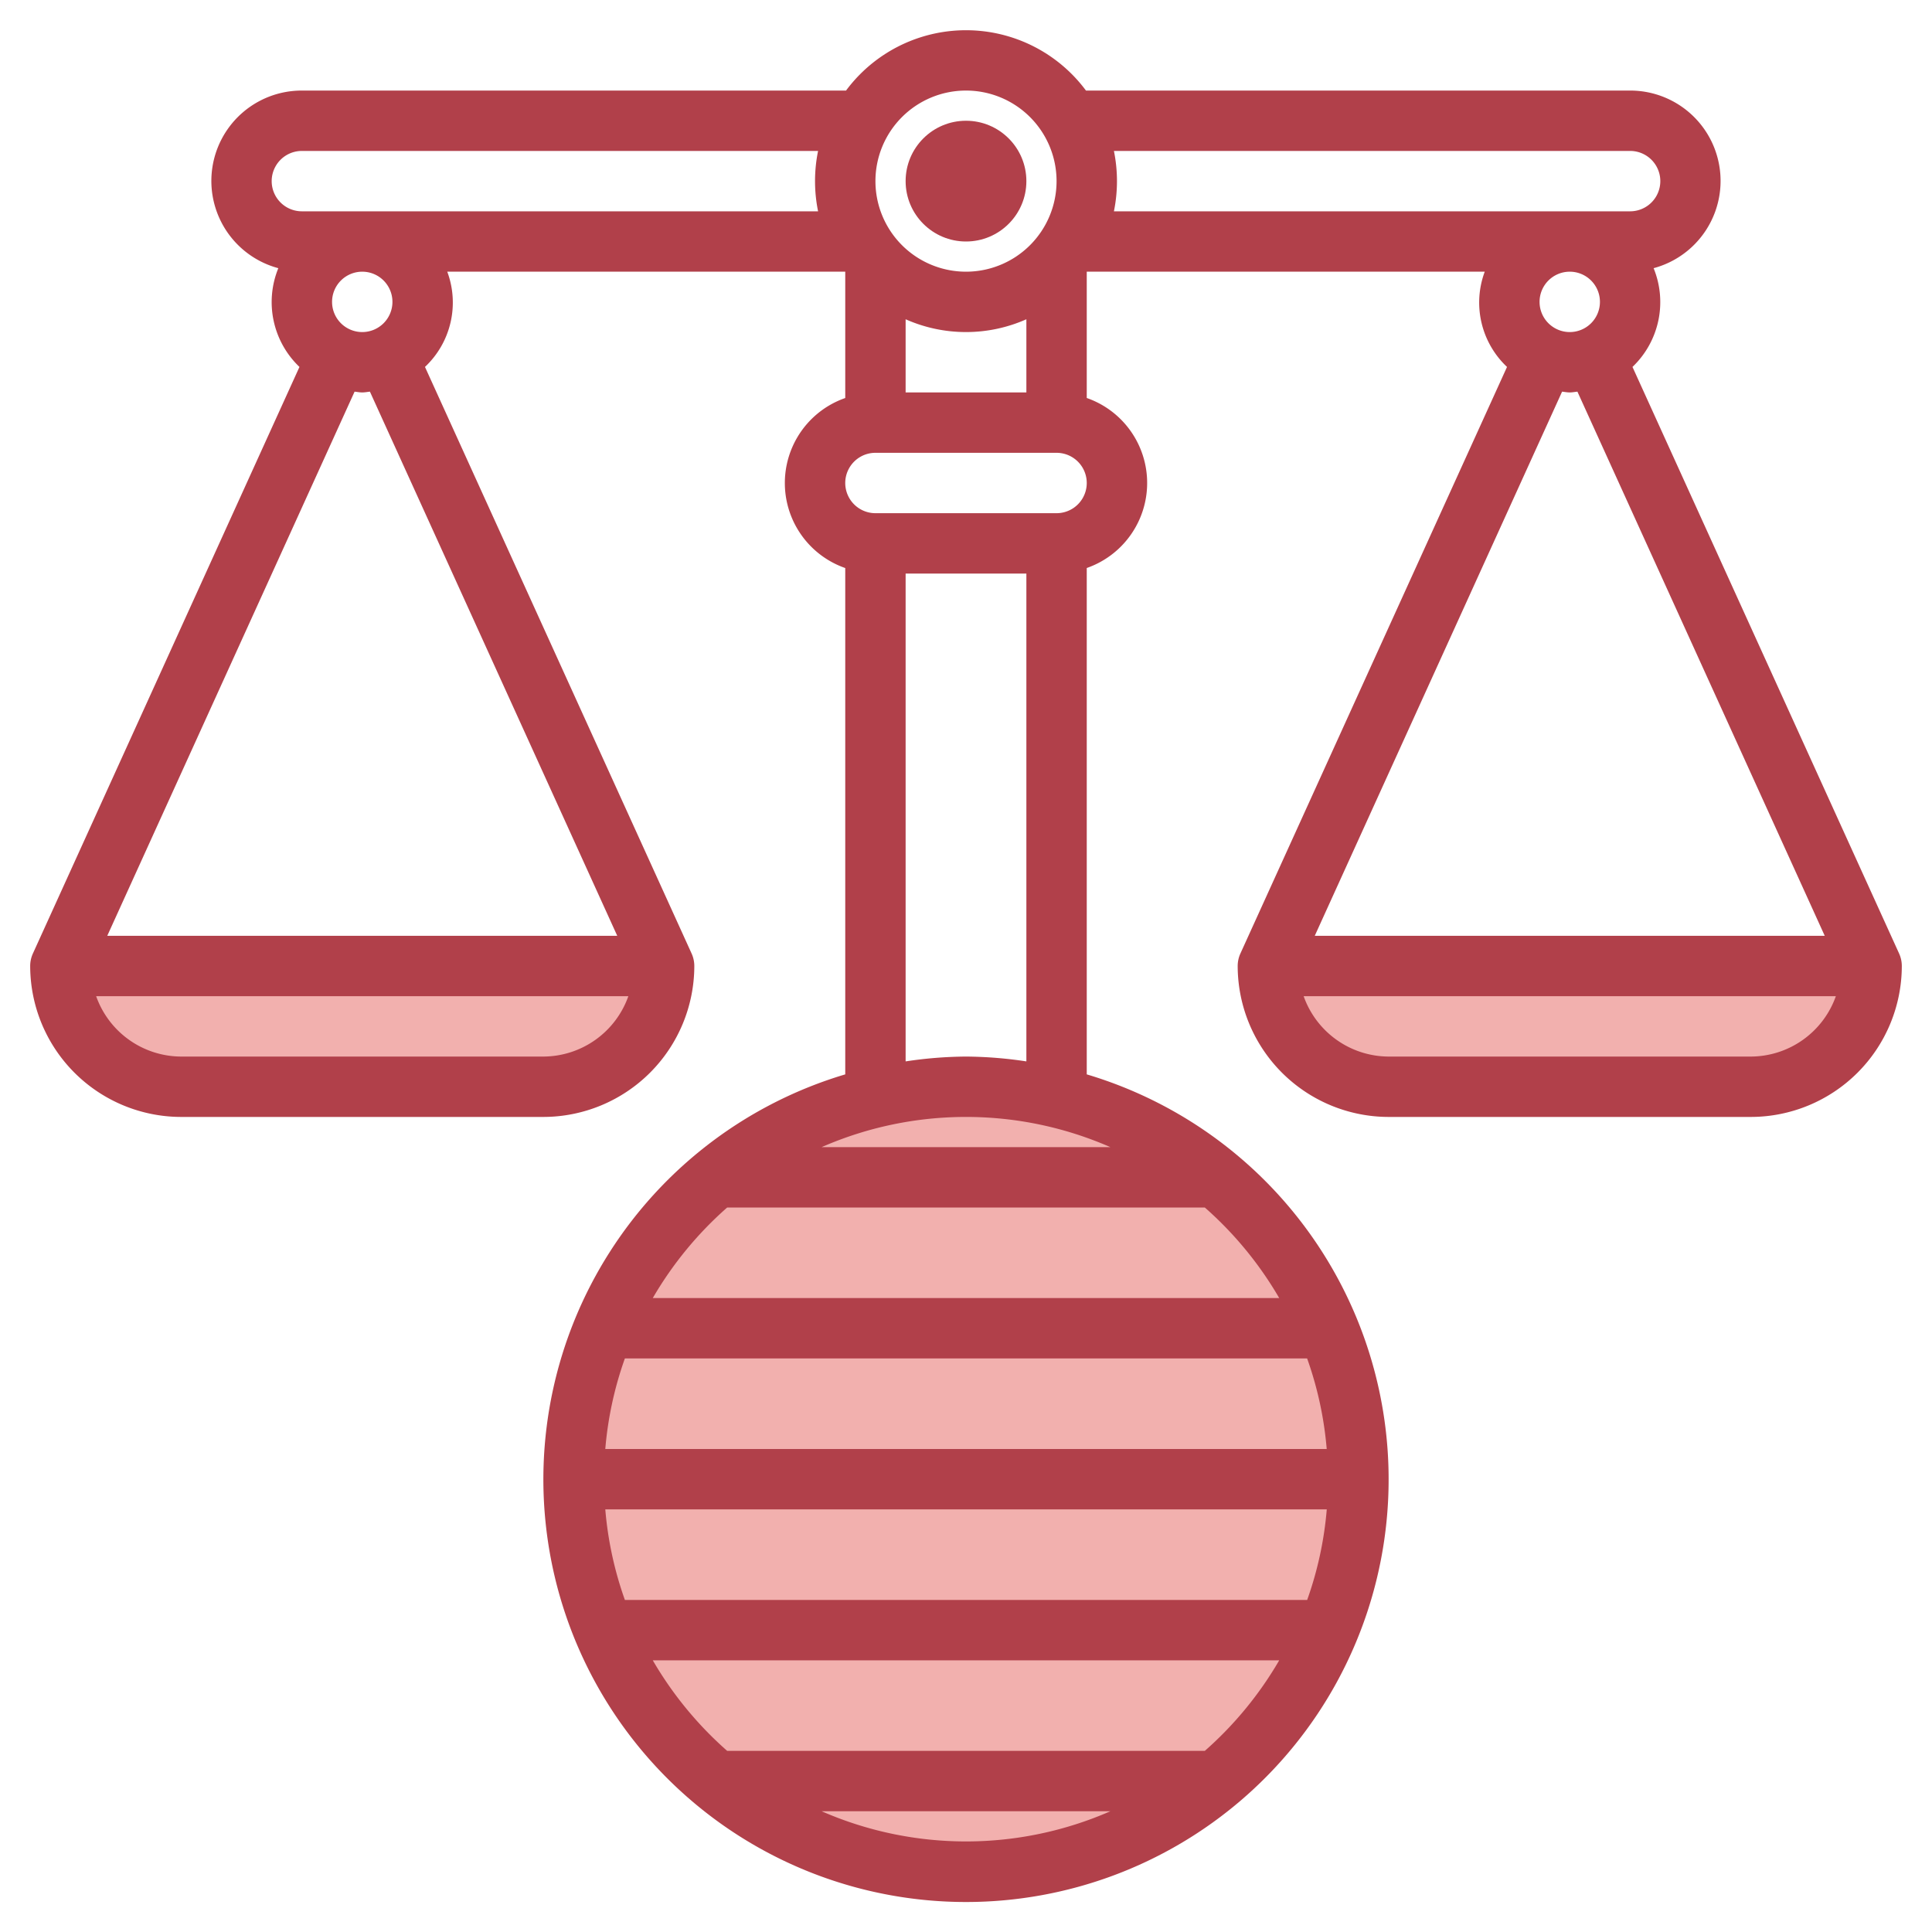 <svg id="Layer_3" height="512" viewBox="0 0 64 64" width="512" xmlns="http://www.w3.org/2000/svg" data-name="Layer 3"><g fill="#f2b0ae"><path d="m42 32h20a0 0 0 0 1 0 0 4 4 0 0 1 -4 4h-12a4 4 0 0 1 -4-4 0 0 0 0 1 0 0z"/><path d="m2 32h20a0 0 0 0 1 0 0 4 4 0 0 1 -4 4h-12a4 4 0 0 1 -4-4 0 0 0 0 1 0 0z"/><circle cx="32" cy="49" r="13"/></g><circle cx="32" cy="6" fill="#b1404a" r="2"/><path d="m62.91 31.586-8.832-19.431a2.967 2.967 0 0 0 .7-3.271 2.993 2.993 0 0 0 -.778-5.884h-18.026a4.95 4.95 0 0 0 -7.948 0h-18.026a2.993 2.993 0 0 0 -.78 5.884 2.967 2.967 0 0 0 .7 3.271l-8.83 19.431a1 1 0 0 0 -.09.414 5.006 5.006 0 0 0 5 5h12a5.006 5.006 0 0 0 5-5 1 1 0 0 0 -.09-.414l-8.832-19.431a2.928 2.928 0 0 0 .738-3.155h13.184v4.185a2.982 2.982 0 0 0 0 5.632v16.773a14 14 0 1 0 8 0v-16.774a2.982 2.982 0 0 0 0-5.632v-4.184h13.184a2.928 2.928 0 0 0 .738 3.155l-8.832 19.431a1 1 0 0 0 -.09.414 5.006 5.006 0 0 0 5 5h12a5.006 5.006 0 0 0 5-5 1 1 0 0 0 -.09-.414zm-11.91-21.586a1 1 0 1 1 1 1 1 1 0 0 1 -1-1zm3-5a1 1 0 0 1 0 2h-17.1a5 5 0 0 0 0-2zm-24 8v-2.424a4.929 4.929 0 0 0 4 0v2.424zm2-10a3 3 0 1 1 -3 3 3 3 0 0 1 3-3zm-22 2h17.1a5 5 0 0 0 0 2h-17.1a1 1 0 0 1 0-2zm2 6a1 1 0 1 1 1-1 1 1 0 0 1 -1 1zm6 24h-12a3 3 0 0 1 -2.815-2h17.63a3 3 0 0 1 -2.815 2zm2.447-4h-16.894l8.193-18.026c.085.008.167.026.254.026s.169-.018.254-.026zm11.553 6a11.925 11.925 0 0 1 4.782 1h-9.564a11.925 11.925 0 0 1 4.782-1zm-11.949 13h23.9a11.856 11.856 0 0 1 -.649 3h-22.602a11.856 11.856 0 0 1 -.649-3zm23.9-2h-23.9a11.856 11.856 0 0 1 .649-3h22.6a11.856 11.856 0 0 1 .649 3zm-16.733 12h9.564a11.934 11.934 0 0 1 -9.564 0zm12.693-2h-15.822a12.068 12.068 0 0 1 -2.465-3h20.752a12.068 12.068 0 0 1 -2.465 3zm2.465-15h-20.752a12.068 12.068 0 0 1 2.465-3h15.822a12.068 12.068 0 0 1 2.465 3zm-10.376-8a13.884 13.884 0 0 0 -2 .16v-16.16h4v16.16a13.884 13.884 0 0 0 -2-.16zm3-18h-6a1 1 0 0 1 0-2h6a1 1 0 0 1 0 2zm17-4c.087 0 .169-.018.254-.026l8.193 18.026h-16.894l8.193-18.026c.085.008.167.026.254.026zm6 22h-12a3 3 0 0 1 -2.815-2h17.63a3 3 0 0 1 -2.815 2z" fill="#b1404a"/></svg>